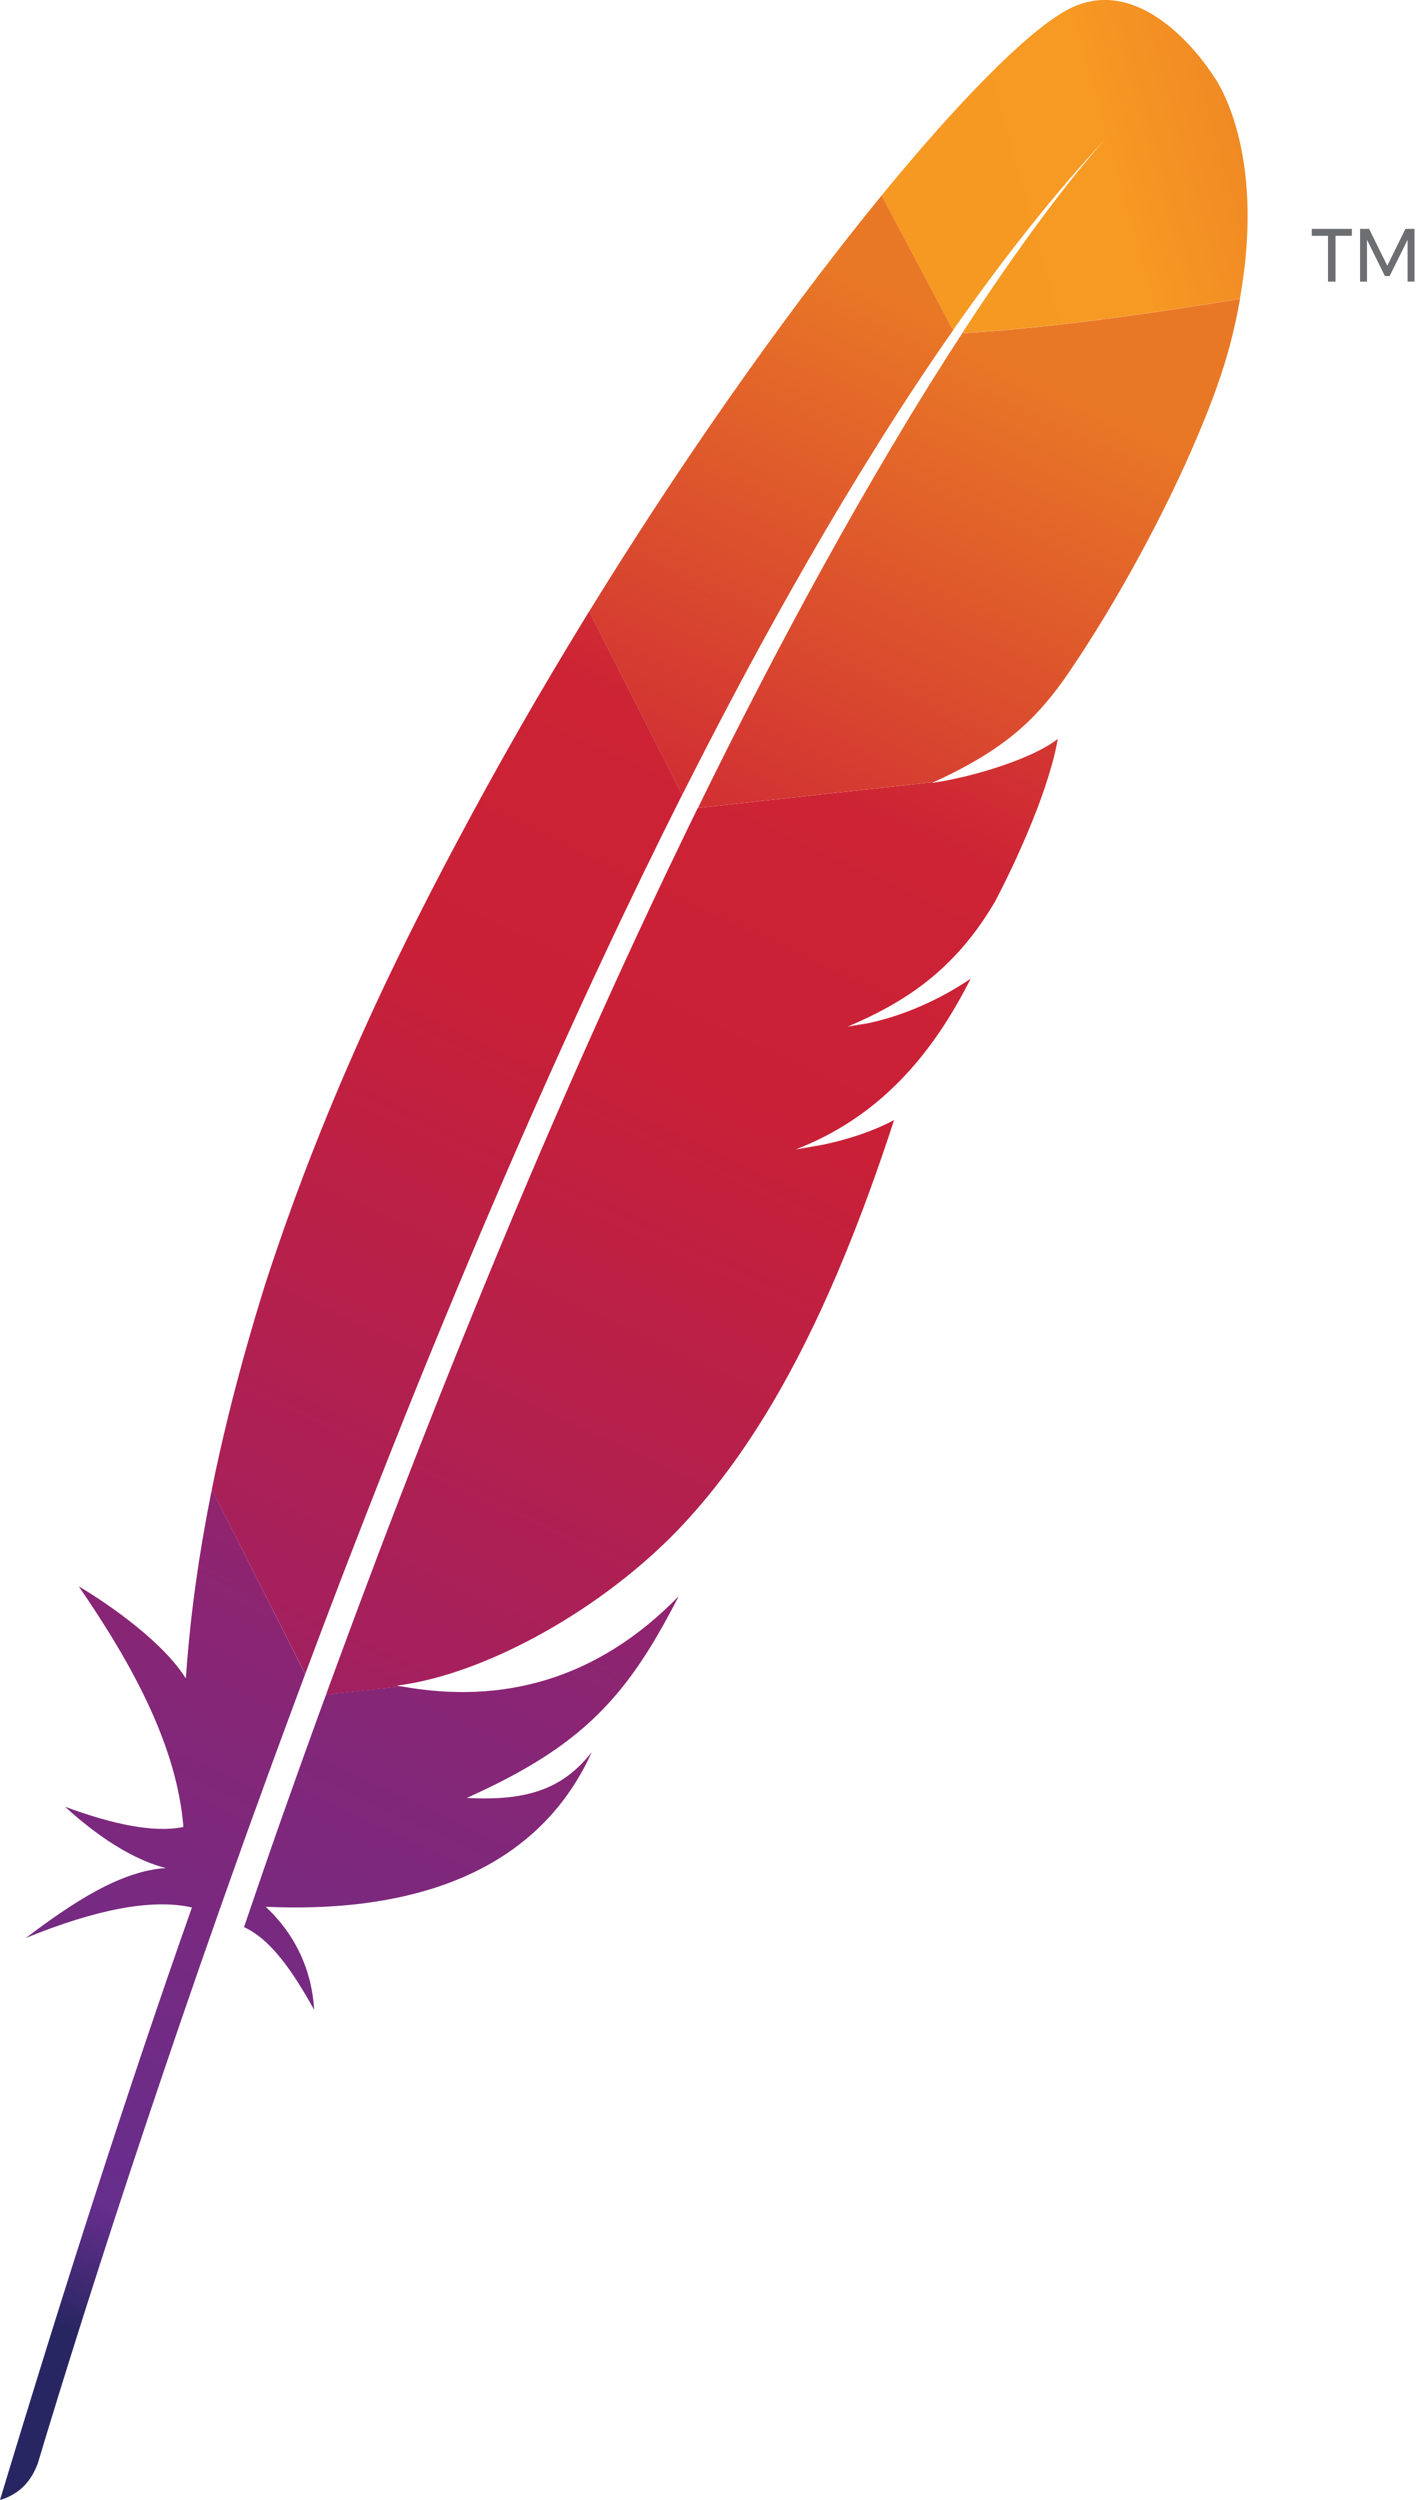 <svg width="32" height="56" viewBox="0 0 32 56" fill="none" xmlns="http://www.w3.org/2000/svg">
<g clip-path="url(#clip0_2696_22270)">
<path d="M23.834 0.266C22.956 0.784 21.497 2.252 19.755 4.379L21.355 7.4C22.479 5.793 23.62 4.347 24.771 3.112C24.86 3.014 24.906 2.968 24.906 2.968C24.861 3.015 24.816 3.065 24.771 3.112C24.399 3.523 23.269 4.841 21.563 7.459C23.205 7.377 25.728 7.042 27.785 6.69C28.398 3.261 27.185 1.691 27.185 1.691C27.185 1.691 25.644 -0.803 23.834 0.266Z" fill="url(#paint0_linear_2696_22270)"/>
<path d="M18.459 25.635C18.255 25.672 18.044 25.708 17.828 25.745C17.827 25.745 17.826 25.746 17.824 25.746C17.933 25.73 18.04 25.715 18.146 25.696C18.252 25.677 18.355 25.657 18.459 25.635Z" fill="#BE202E"/>
<path opacity="0.35" d="M18.459 25.635C18.255 25.672 18.044 25.708 17.828 25.745C17.827 25.745 17.826 25.746 17.824 25.746C17.933 25.73 18.04 25.715 18.146 25.696C18.252 25.677 18.355 25.657 18.459 25.635Z" fill="#BE202E"/>
<path d="M18.994 22.994C18.994 22.994 18.993 22.994 18.993 22.996C18.992 22.996 18.992 22.997 18.99 22.997C19.025 22.993 19.058 22.986 19.091 22.982C19.227 22.963 19.361 22.939 19.491 22.911C19.328 22.937 19.163 22.966 18.994 22.994Z" fill="#BE202E"/>
<path opacity="0.35" d="M18.994 22.994C18.994 22.994 18.993 22.994 18.993 22.996C18.992 22.996 18.992 22.997 18.99 22.997C19.025 22.993 19.058 22.986 19.091 22.982C19.227 22.963 19.361 22.939 19.491 22.911C19.328 22.937 19.163 22.966 18.994 22.994Z" fill="#BE202E"/>
<path d="M16.637 15.205C17.124 14.296 17.616 13.407 18.115 12.542C18.631 11.644 19.155 10.772 19.683 9.932C19.714 9.883 19.746 9.832 19.776 9.782C20.298 8.955 20.826 8.16 21.357 7.4L19.756 4.379C19.636 4.526 19.515 4.676 19.392 4.828C18.931 5.403 18.451 6.022 17.96 6.678C17.406 7.417 16.836 8.207 16.257 9.035C15.723 9.801 15.181 10.602 14.639 11.432C14.178 12.138 13.715 12.865 13.255 13.611L13.203 13.695L15.286 17.808C15.731 16.927 16.182 16.058 16.637 15.205Z" fill="url(#paint1_linear_2696_22270)"/>
<path d="M7.15 38.385C6.875 39.143 6.598 39.914 6.32 40.702C6.316 40.714 6.312 40.725 6.308 40.737C6.268 40.848 6.23 40.959 6.19 41.071C6.003 41.602 5.84 42.08 5.468 43.168C6.081 43.447 6.574 44.184 7.04 45.02C6.991 44.155 6.632 43.342 5.953 42.712C8.978 42.849 11.584 42.084 12.931 39.873C13.052 39.675 13.162 39.469 13.261 39.247C12.649 40.024 11.89 40.354 10.46 40.273C12.564 39.331 13.62 38.427 14.553 36.929C14.774 36.574 14.989 36.185 15.209 35.755C13.368 37.644 11.237 38.182 8.991 37.774L7.307 37.958C7.254 38.1 7.202 38.242 7.15 38.385Z" fill="url(#paint2_linear_2696_22270)"/>
<path d="M7.937 34.613C8.301 33.672 8.676 32.721 9.06 31.76C9.428 30.841 9.807 29.916 10.194 28.986C10.581 28.056 10.977 27.124 11.381 26.192C11.792 25.243 12.212 24.296 12.639 23.354C13.061 22.422 13.492 21.495 13.929 20.576C14.087 20.245 14.246 19.915 14.405 19.587C14.681 19.018 14.959 18.455 15.24 17.897C15.254 17.867 15.27 17.838 15.286 17.807L13.203 13.693C13.169 13.749 13.136 13.805 13.101 13.86C12.616 14.653 12.133 15.463 11.658 16.292C11.179 17.128 10.708 17.98 10.249 18.843C9.86 19.572 9.481 20.308 9.113 21.049C9.039 21.201 8.966 21.349 8.893 21.499C8.439 22.433 8.029 23.335 7.658 24.203C7.238 25.186 6.869 26.125 6.545 27.016C6.332 27.601 6.139 28.167 5.961 28.71C5.815 29.174 5.676 29.639 5.545 30.101C5.234 31.192 4.966 32.28 4.746 33.364L6.84 37.496C7.116 36.757 7.4 36.008 7.691 35.249C7.772 35.038 7.854 34.825 7.937 34.613Z" fill="url(#paint3_linear_2696_22270)"/>
<path d="M4.718 33.511C4.456 34.833 4.269 36.15 4.175 37.459C4.172 37.505 4.167 37.55 4.164 37.597C3.511 36.55 1.762 35.528 1.766 35.538C3.018 37.353 3.968 39.155 4.11 40.924C3.44 41.061 2.521 40.863 1.46 40.472C2.566 41.488 3.397 41.769 3.72 41.844C2.704 41.908 1.646 42.606 0.579 43.41C2.138 42.775 3.398 42.523 4.301 42.727C2.87 46.779 1.435 51.252 0 56C0.44 55.87 0.702 55.575 0.849 55.175C1.105 54.315 2.802 48.673 5.461 41.258C5.537 41.047 5.614 40.835 5.691 40.621C5.712 40.562 5.734 40.502 5.756 40.444C6.036 39.666 6.328 38.873 6.629 38.063C6.698 37.879 6.766 37.695 6.835 37.509C6.837 37.505 6.838 37.501 6.839 37.499L4.749 33.367C4.739 33.414 4.727 33.462 4.718 33.511Z" fill="url(#paint4_linear_2696_22270)"/>
<path d="M15.609 18.156C15.549 18.278 15.489 18.401 15.428 18.525C15.248 18.898 15.066 19.277 14.88 19.665C14.68 20.085 14.479 20.514 14.274 20.954C14.171 21.175 14.069 21.398 13.964 21.625C13.653 22.302 13.338 23.001 13.017 23.723C12.624 24.611 12.222 25.533 11.815 26.491C11.427 27.404 11.034 28.349 10.635 29.326C10.256 30.254 9.873 31.212 9.485 32.199C9.139 33.08 8.791 33.983 8.438 34.914C8.421 34.959 8.404 35.004 8.388 35.049C8.038 35.972 7.686 36.921 7.33 37.893C7.323 37.916 7.315 37.938 7.307 37.96L8.991 37.776C8.958 37.769 8.923 37.765 8.89 37.758C10.904 37.508 13.58 36.003 15.311 34.145C16.108 33.289 16.832 32.28 17.501 31.098C17.999 30.218 18.467 29.243 18.912 28.163C19.301 27.22 19.675 26.198 20.035 25.09C19.573 25.334 19.043 25.513 18.459 25.638C18.357 25.659 18.252 25.68 18.146 25.699C18.04 25.717 17.933 25.734 17.824 25.749C17.825 25.749 17.827 25.748 17.828 25.748C19.705 25.026 20.89 23.63 21.751 21.923C21.257 22.259 20.454 22.7 19.492 22.912C19.361 22.942 19.227 22.964 19.092 22.984C19.058 22.989 19.024 22.994 18.991 22.998C18.993 22.998 18.993 22.997 18.994 22.997C18.994 22.997 18.995 22.997 18.995 22.996C19.647 22.723 20.197 22.418 20.674 22.058C20.776 21.981 20.875 21.901 20.971 21.818C21.116 21.692 21.254 21.56 21.387 21.42C21.472 21.332 21.554 21.24 21.633 21.145C21.82 20.922 21.995 20.682 22.159 20.421C22.21 20.342 22.259 20.261 22.308 20.178C22.37 20.057 22.43 19.939 22.488 19.823C22.75 19.295 22.959 18.825 23.126 18.412C23.21 18.205 23.283 18.014 23.345 17.837C23.37 17.766 23.394 17.697 23.417 17.631C23.483 17.432 23.537 17.256 23.58 17.101C23.643 16.869 23.682 16.685 23.703 16.551C23.639 16.602 23.566 16.652 23.484 16.701C22.917 17.04 21.945 17.348 21.16 17.492C21.148 17.495 21.136 17.496 21.125 17.499C21.046 17.512 20.967 17.524 20.887 17.537C20.902 17.53 20.914 17.524 20.928 17.518L15.638 18.099C15.629 18.117 15.619 18.136 15.609 18.156Z" fill="url(#paint5_linear_2696_22270)"/>
<path d="M21.565 7.461C21.094 8.183 20.58 9.003 20.028 9.932C19.999 9.98 19.97 10.03 19.94 10.079C19.463 10.883 18.956 11.766 18.423 12.733C17.962 13.568 17.483 14.463 16.985 15.426C16.55 16.265 16.101 17.155 15.64 18.098L20.93 17.517C22.471 16.808 23.16 16.167 23.829 15.24C24.007 14.984 24.186 14.716 24.363 14.439C24.906 13.591 25.439 12.657 25.916 11.729C26.376 10.832 26.781 9.942 27.092 9.141C27.29 8.631 27.449 8.156 27.559 7.74C27.655 7.373 27.731 7.025 27.789 6.692C25.729 7.043 23.206 7.38 21.565 7.461Z" fill="url(#paint6_linear_2696_22270)"/>
<path d="M18.146 25.696C18.04 25.715 17.933 25.732 17.824 25.746C17.933 25.732 18.04 25.715 18.146 25.696Z" fill="#BE202E"/>
<path opacity="0.35" d="M18.146 25.696C18.04 25.715 17.933 25.732 17.824 25.746C17.933 25.732 18.04 25.715 18.146 25.696Z" fill="#BE202E"/>
<path d="M18.989 22.997C19.024 22.993 19.057 22.986 19.09 22.982C19.057 22.986 19.024 22.992 18.989 22.997Z" fill="#BE202E"/>
<path opacity="0.35" d="M18.989 22.997C19.024 22.993 19.057 22.986 19.09 22.982C19.057 22.986 19.024 22.992 18.989 22.997Z" fill="#BE202E"/>
<path d="M18.989 22.997C19.024 22.993 19.057 22.986 19.09 22.982C19.057 22.986 19.024 22.992 18.989 22.997Z" fill="url(#paint7_linear_2696_22270)"/>
<path d="M18.993 22.996C18.993 22.996 18.994 22.996 18.994 22.994C18.994 22.994 18.993 22.994 18.993 22.996Z" fill="#BE202E"/>
<path opacity="0.35" d="M18.993 22.996C18.993 22.996 18.994 22.996 18.994 22.994C18.994 22.994 18.993 22.994 18.993 22.996Z" fill="#BE202E"/>
<path d="M18.993 22.996C18.993 22.996 18.994 22.996 18.994 22.994C18.994 22.994 18.993 22.994 18.993 22.996Z" fill="url(#paint8_linear_2696_22270)"/>
<path d="M29.396 5.127V5.282H29.759V6.308H29.928V5.282H30.294V5.127H29.396ZM31.494 5.127L31.088 5.952L30.68 5.127H30.478V6.308H30.633V5.371L31.034 6.183H31.141L31.543 5.371V6.308H31.698V5.127H31.494Z" fill="#6D6E71"/>
</g>
<defs>
<linearGradient id="paint0_linear_2696_22270" x1="21.113" y1="4.75" x2="32.838" y2="1.49" gradientUnits="userSpaceOnUse">
<stop stop-color="#F69923"/>
<stop offset="0.312" stop-color="#F79A23"/>
<stop offset="0.838" stop-color="#E97826"/>
</linearGradient>
<linearGradient id="paint1_linear_2696_22270" x1="-4.551" y1="57.373" x2="19.296" y2="6.229" gradientUnits="userSpaceOnUse">
<stop offset="0.323" stop-color="#9E2064"/>
<stop offset="0.63" stop-color="#C92037"/>
<stop offset="0.751" stop-color="#CD2335"/>
<stop offset="1" stop-color="#E97826"/>
</linearGradient>
<linearGradient id="paint2_linear_2696_22270" x1="3.457" y1="53.591" x2="17.668" y2="23.114" gradientUnits="userSpaceOnUse">
<stop stop-color="#282662"/>
<stop offset="0.095" stop-color="#662E8D"/>
<stop offset="0.788" stop-color="#9F2064"/>
<stop offset="0.949" stop-color="#CD2032"/>
</linearGradient>
<linearGradient id="paint3_linear_2696_22270" x1="-3.689" y1="54.279" x2="20.159" y2="3.134" gradientUnits="userSpaceOnUse">
<stop offset="0.323" stop-color="#9E2064"/>
<stop offset="0.63" stop-color="#C92037"/>
<stop offset="0.751" stop-color="#CD2335"/>
<stop offset="1" stop-color="#E97826"/>
</linearGradient>
<linearGradient id="paint4_linear_2696_22270" x1="-1.257" y1="50.871" x2="11.275" y2="23.993" gradientUnits="userSpaceOnUse">
<stop stop-color="#282662"/>
<stop offset="0.095" stop-color="#662E8D"/>
<stop offset="0.788" stop-color="#9F2064"/>
<stop offset="0.949" stop-color="#CD2032"/>
</linearGradient>
<linearGradient id="paint5_linear_2696_22270" x1="1.604" y1="56.747" x2="25.452" y2="5.603" gradientUnits="userSpaceOnUse">
<stop offset="0.323" stop-color="#9E2064"/>
<stop offset="0.63" stop-color="#C92037"/>
<stop offset="0.751" stop-color="#CD2335"/>
<stop offset="1" stop-color="#E97826"/>
</linearGradient>
<linearGradient id="paint6_linear_2696_22270" x1="-0.138" y1="59.797" x2="23.71" y2="8.653" gradientUnits="userSpaceOnUse">
<stop offset="0.323" stop-color="#9E2064"/>
<stop offset="0.63" stop-color="#C92037"/>
<stop offset="0.751" stop-color="#CD2335"/>
<stop offset="1" stop-color="#E97826"/>
</linearGradient>
<linearGradient id="paint7_linear_2696_22270" x1="2.999" y1="57.396" x2="26.846" y2="6.252" gradientUnits="userSpaceOnUse">
<stop offset="0.323" stop-color="#9E2064"/>
<stop offset="0.63" stop-color="#C92037"/>
<stop offset="0.751" stop-color="#CD2335"/>
<stop offset="1" stop-color="#E97826"/>
</linearGradient>
<linearGradient id="paint8_linear_2696_22270" x1="16.361" y1="28.646" x2="21.631" y2="17.345" gradientUnits="userSpaceOnUse">
<stop offset="0.323" stop-color="#9E2064"/>
<stop offset="0.63" stop-color="#C92037"/>
<stop offset="0.751" stop-color="#CD2335"/>
<stop offset="1" stop-color="#E97826"/>
</linearGradient>
<clipPath id="clip0_2696_22270">
<rect width="31.699" height="56" fill="white"/>
</clipPath>
</defs>
</svg>

